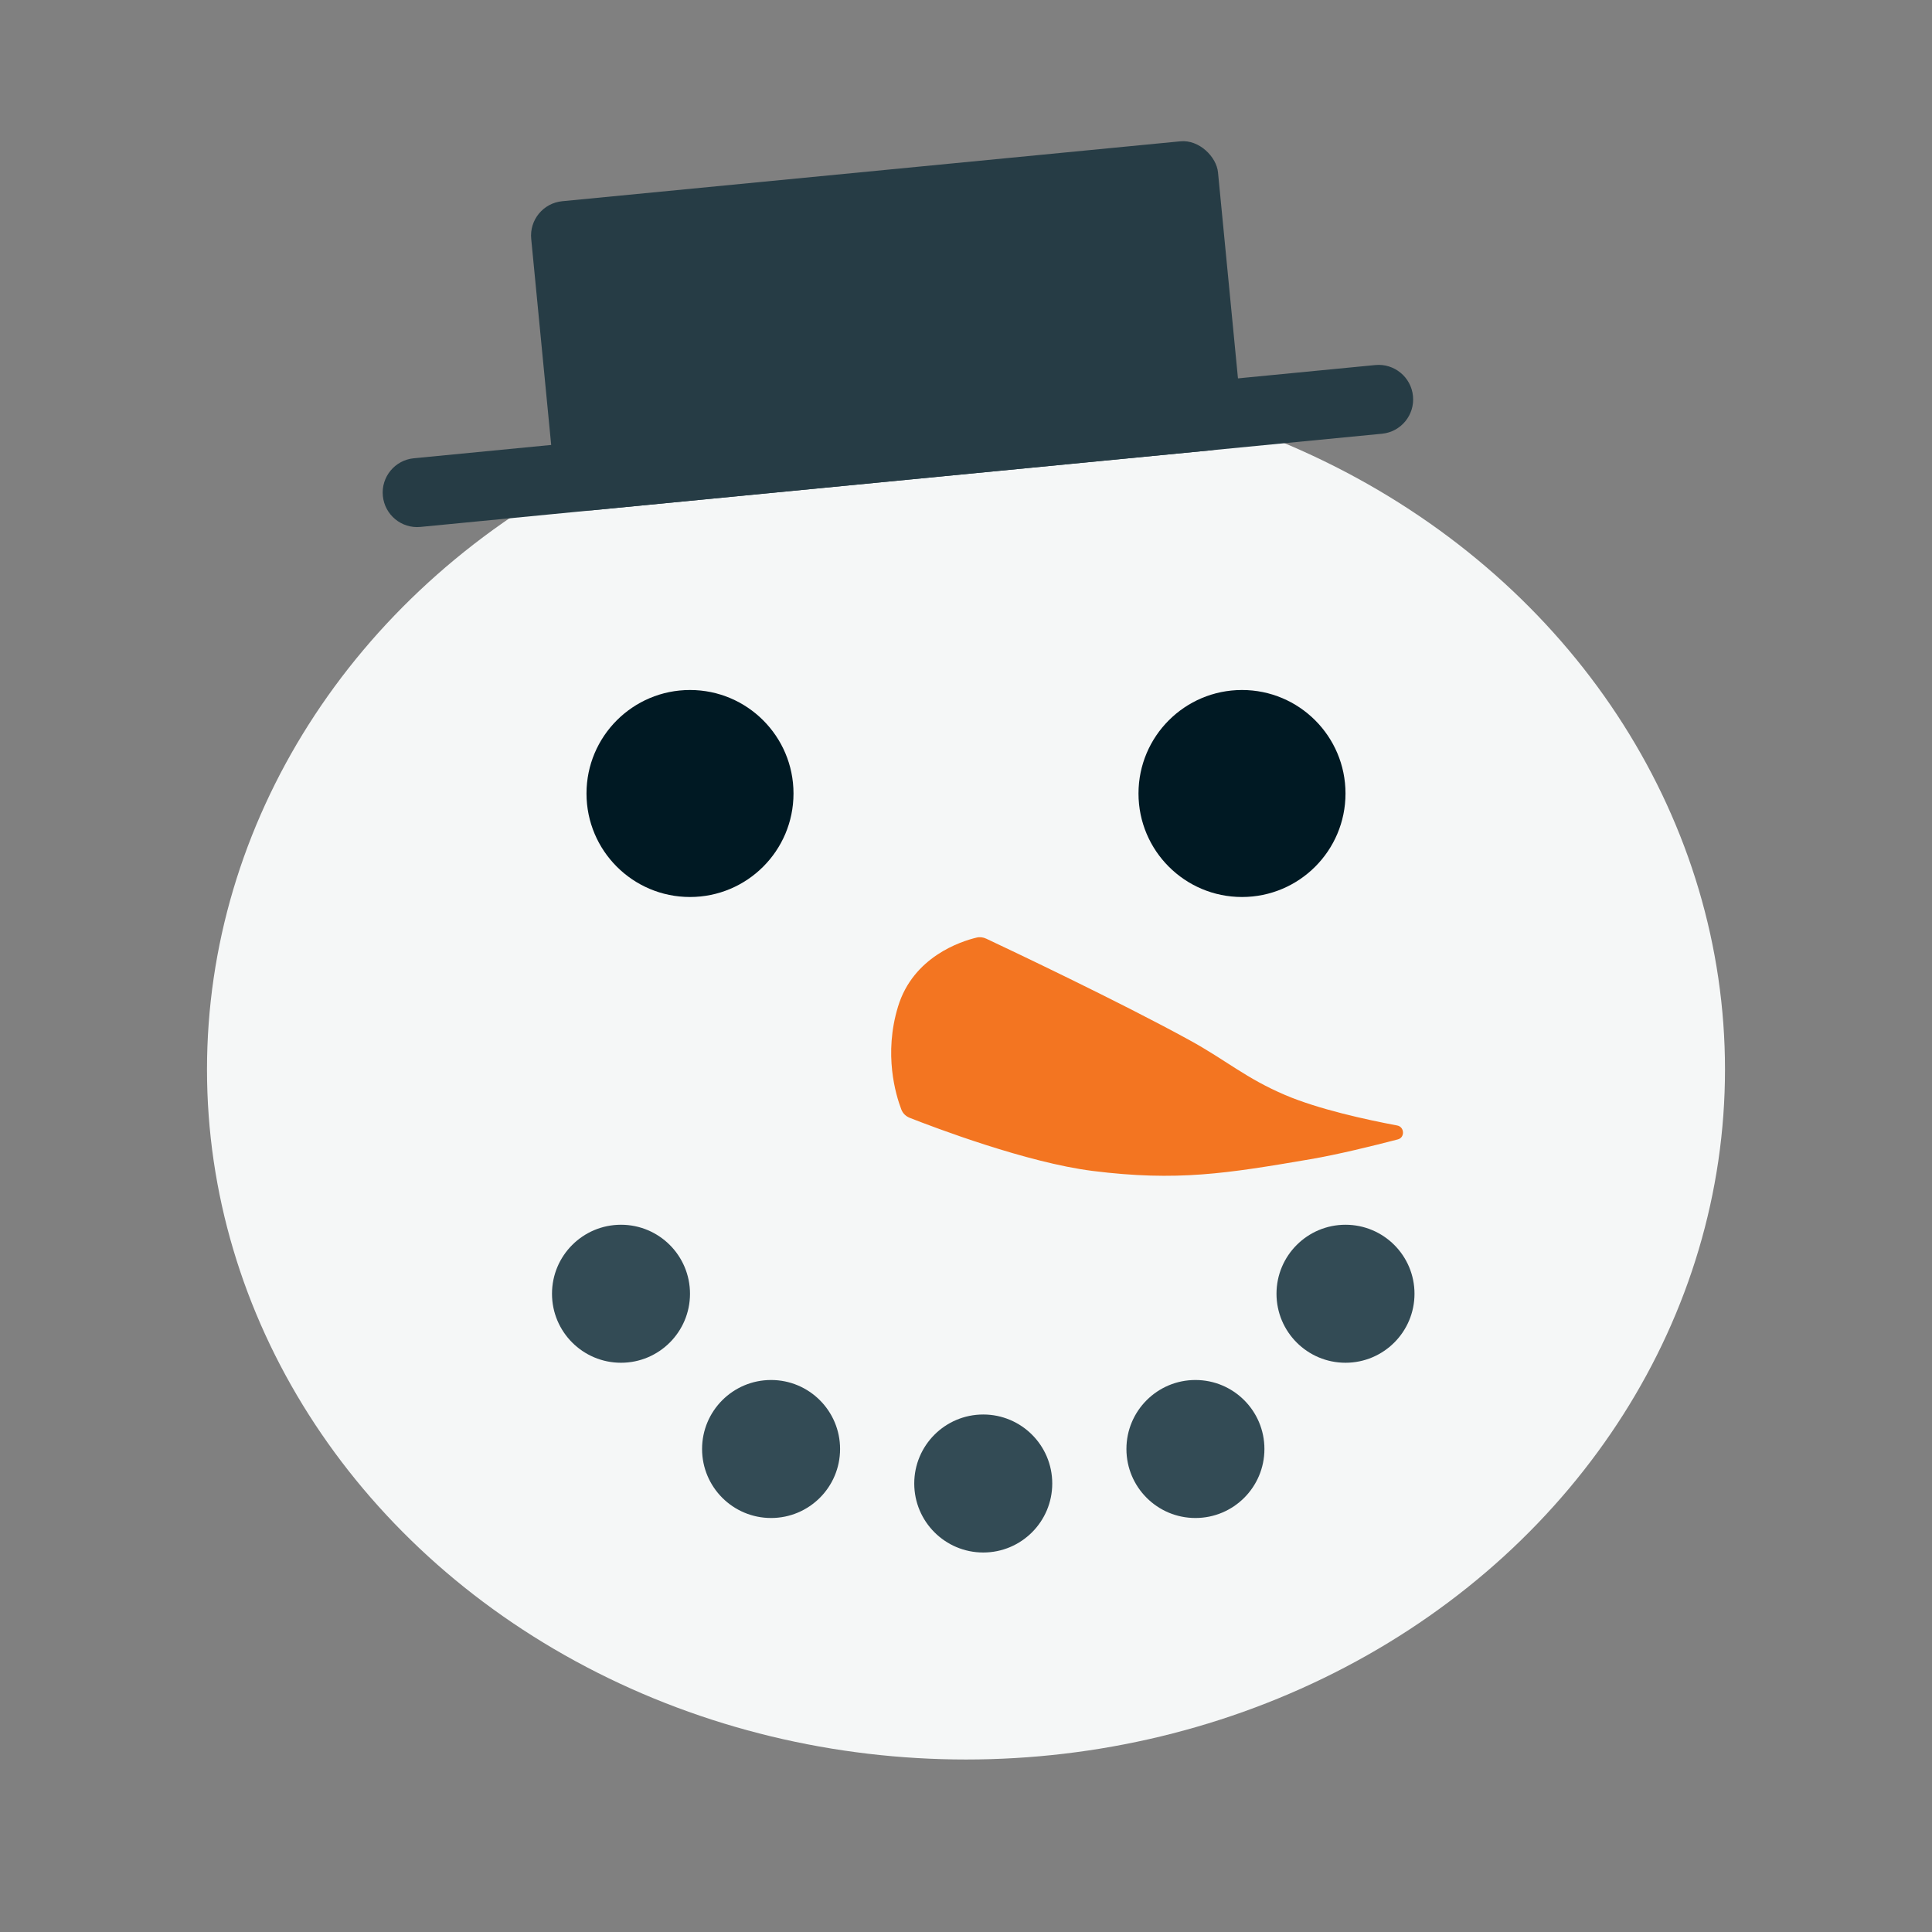 <svg width="56" height="56" viewBox="0 0 56 56" fill="none" xmlns="http://www.w3.org/2000/svg">
    <rect x="0" y="0" width="56" height="56" fill="#808080" stroke="none"/>
    <ellipse cx="28" cy="31" rx="22" ry="20" fill="#F5F7F7"/>
    <circle cx="20" cy="23" r="3" fill="#001923"/>
    <circle cx="36" cy="23" r="3" fill="#001923"/>
    <path d="M37.985 33.6C38.77 33.466 39.793 33.215 40.518 33.026C40.727 32.971 40.711 32.663 40.499 32.623C39.593 32.453 38.213 32.15 37.252 31.74C36.102 31.249 35.57 30.749 34.474 30.147C32.431 29.026 29.276 27.533 28.589 27.209C28.5 27.167 28.403 27.153 28.306 27.177C27.851 27.286 26.47 27.731 26.03 29.176C25.609 30.555 25.962 31.731 26.126 32.16C26.17 32.274 26.26 32.359 26.374 32.403C27.078 32.68 29.765 33.701 31.67 33.94C34.12 34.247 35.55 34.016 37.985 33.6Z"
          fill="#F37521"/>
    <circle cx="28.5" cy="43" r="2" fill="#334B55"/>
    <circle cx="22.35" cy="42" r="2" fill="#334B55"/>
    <circle cx="34.65" cy="42" r="2" fill="#334B55"/>
    <circle cx="18" cy="37.5" r="2" fill="#334B55"/>
    <circle cx="39" cy="37.5" r="2" fill="#334B55"/>
    <rect x="15.301" y="5.929" width="20" height="9" rx="1" transform="rotate(-5.536 15.301 5.929)"
          fill="#263C45"/>
    <path d="M11.097 14.374C11.043 13.825 11.446 13.336 11.995 13.283L39.865 10.581C40.414 10.528 40.903 10.931 40.956 11.48V11.48C41.01 12.03 40.607 12.519 40.058 12.572L12.188 15.273C11.639 15.327 11.15 14.924 11.097 14.374V14.374Z"
          fill="#263C45"/>
</svg>
